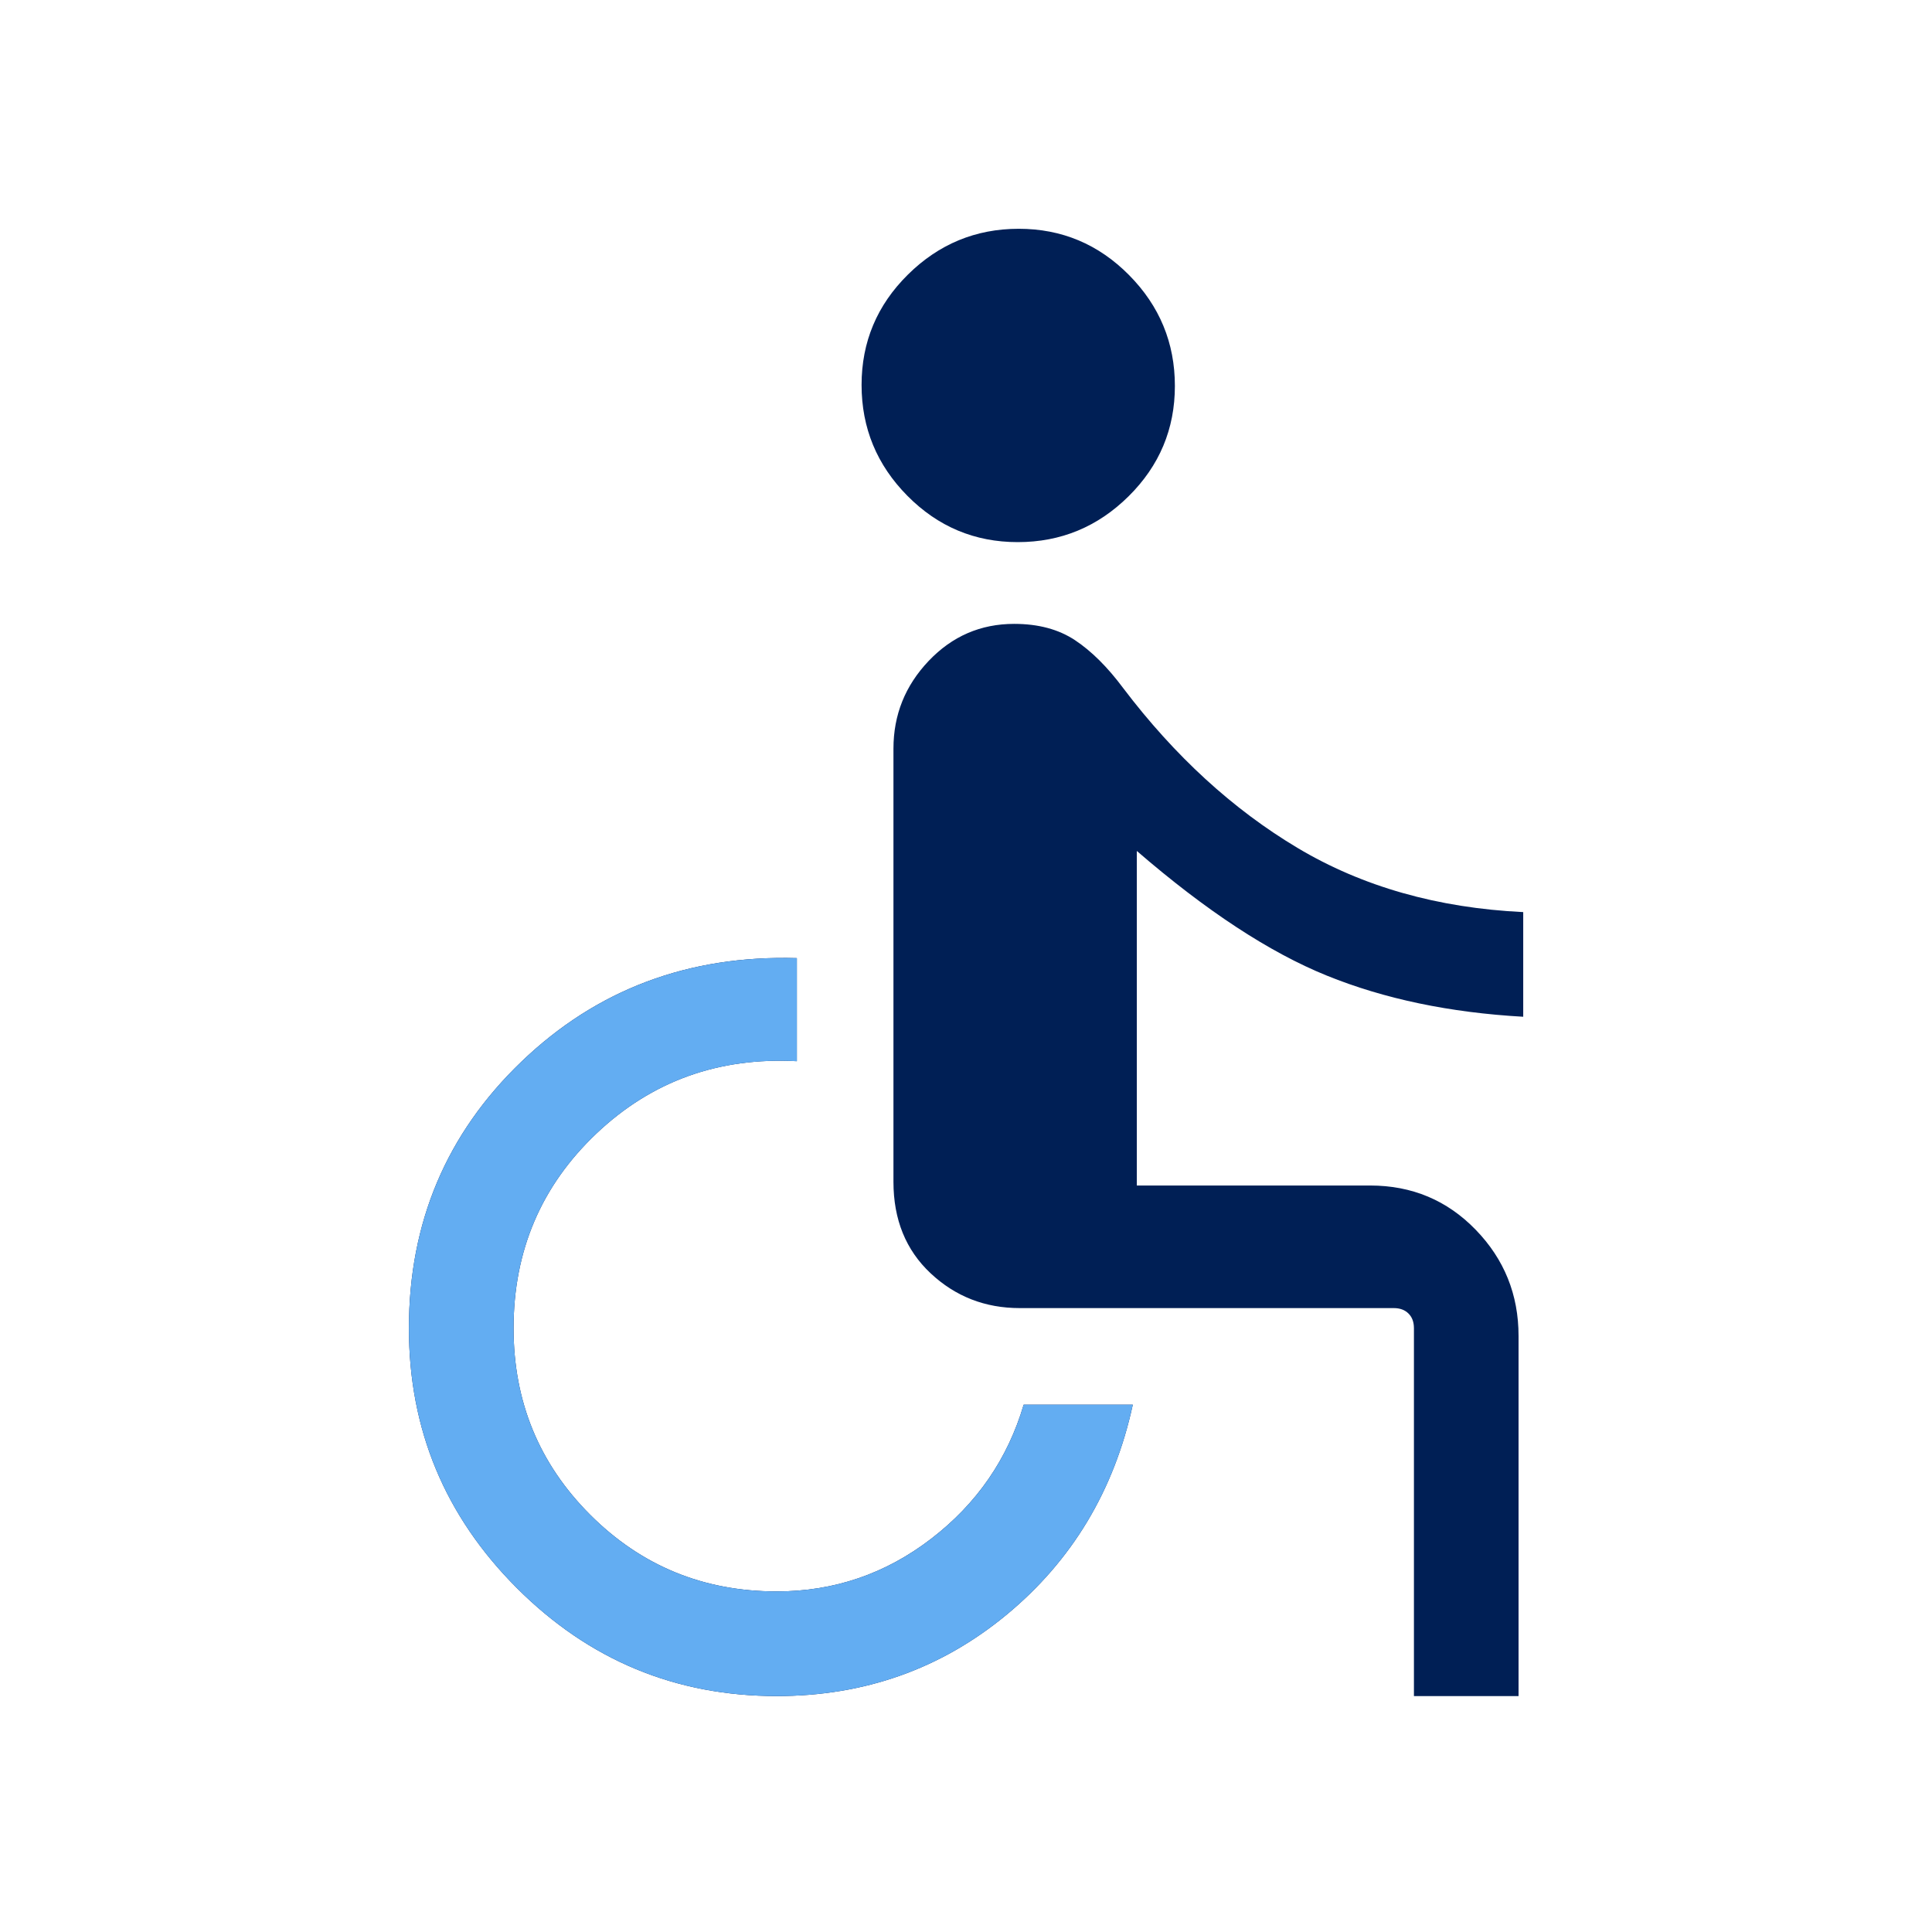 <svg width="60" height="60" viewBox="0 0 60 60" fill="none" xmlns="http://www.w3.org/2000/svg">
<path d="M31.607 16.836C30.271 16.836 29.129 16.357 28.18 15.398C27.231 14.439 26.757 13.291 26.757 11.955C26.757 10.62 27.236 9.477 28.195 8.529C29.154 7.58 30.302 7.105 31.638 7.105C32.974 7.105 34.116 7.585 35.065 8.544C36.013 9.503 36.487 10.65 36.487 11.986C36.487 13.322 36.008 14.464 35.049 15.413C34.09 16.362 32.943 16.836 31.607 16.836ZM43.911 52.673V41.25C43.911 41.057 43.855 40.905 43.742 40.793C43.63 40.681 43.478 40.624 43.286 40.624H31.67C30.593 40.624 29.67 40.264 28.901 39.543C28.132 38.822 27.747 37.875 27.747 36.702V23.25C27.747 22.201 28.111 21.294 28.84 20.526C29.569 19.759 30.454 19.375 31.497 19.375C32.247 19.375 32.878 19.544 33.389 19.884C33.9 20.224 34.398 20.719 34.882 21.37C36.481 23.479 38.286 25.133 40.298 26.334C42.309 27.534 44.645 28.198 47.305 28.326V31.576C45.026 31.448 42.994 31.023 41.209 30.3C39.423 29.577 37.456 28.286 35.305 26.427V36.817H42.55C43.848 36.817 44.941 37.275 45.829 38.191C46.717 39.107 47.16 40.206 47.16 41.49V52.673H43.911ZM24.122 52.673C20.979 52.673 18.289 51.555 16.053 49.319C13.817 47.083 12.699 44.393 12.699 41.25C12.699 37.964 13.866 35.203 16.199 32.966C18.532 30.729 21.382 29.658 24.747 29.755V32.956C22.311 32.828 20.236 33.577 18.521 35.204C16.806 36.831 15.949 38.846 15.949 41.25C15.949 43.525 16.742 45.456 18.329 47.043C19.915 48.629 21.846 49.423 24.122 49.423C25.901 49.423 27.5 48.878 28.918 47.788C30.336 46.698 31.294 45.31 31.791 43.624H35.18C34.6 46.291 33.292 48.466 31.257 50.149C29.221 51.831 26.843 52.673 24.122 52.673Z" fill="#001F55"/>
<path d="M24.122 52.673C20.979 52.673 18.289 51.555 16.053 49.319C13.817 47.084 12.699 44.394 12.699 41.25C12.699 37.965 13.866 35.204 16.199 32.967C18.532 30.729 21.382 29.659 24.747 29.755V32.957C22.311 32.829 20.236 33.578 18.521 35.204C16.806 36.831 15.949 38.846 15.949 41.25C15.949 43.526 16.742 45.457 18.329 47.043C19.915 48.63 21.846 49.423 24.122 49.423C25.901 49.423 27.5 48.878 28.918 47.789C30.336 46.699 31.294 45.311 31.791 43.625H35.18C34.6 46.292 33.292 48.466 31.257 50.149C29.221 51.832 26.843 52.673 24.122 52.673Z" fill="#63ADF2"/>
</svg>
